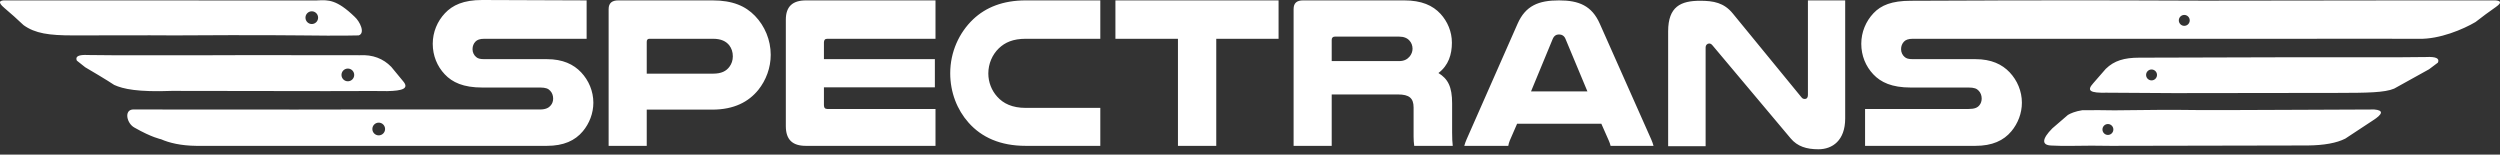 <?xml version="1.0" encoding="UTF-8" standalone="no"?>
<svg
   width="372"
   height="23"
   viewBox="0 0 372 23"
   fill="none"
   version="1.1"
   id="svg736"
   sodipodi:docname="spectrans_logo_white.svg"
   inkscape:version="1.2 (1:1.2.1+202207142221+cd75a1ee6d)"
   xmlns:inkscape="http://www.inkscape.org/namespaces/inkscape"
   xmlns:sodipodi="http://sodipodi.sourceforge.net/DTD/sodipodi-0.dtd"
   xmlns="http://www.w3.org/2000/svg"
   xmlns:svg="http://www.w3.org/2000/svg">
  <rect x="0" y="0" width="372" height="23" fill="#333333" stroke="none"/>
  <defs
     id="defs740" />
  <sodipodi:namedview
     id="namedview738"
     pagecolor="#ffffff"
     bordercolor="#666666"
     borderopacity="1.0"
     inkscape:showpageshadow="2"
     inkscape:pageopacity="0.0"
     inkscape:pagecheckerboard="0"
     inkscape:deskcolor="#d1d1d1"
     showgrid="false"
     inkscape:zoom="3.8225806"
     inkscape:cx="186"
     inkscape:cy="11.379747"
     inkscape:window-width="1920"
     inkscape:window-height="1034"
     inkscape:window-x="0"
     inkscape:window-y="0"
     inkscape:window-maximized="1"
     inkscape:current-layer="svg736" />
  <path
     fill-rule="evenodd"
     clip-rule="evenodd"
     d="M87.29 0.058L71.753 0C68.934 0 67.337 0.774 66.209 1.966C65.082 3.159 64.392 4.771 64.392 6.512C64.392 8.285 65.05 9.864 66.178 11.057C67.305 12.25 68.934 13.024 71.753 13.024H80.367C81.182 13.024 81.589 13.185 81.871 13.507C82.153 13.797 82.309 14.216 82.309 14.668C82.309 15.054 82.184 15.409 81.965 15.667C81.683 16.021 81.232 16.291 80.355 16.291L72.509 16.291L64.944 16.291L52.223 16.291C52.223 16.291 41.399 16.326 19.756 16.291C18.431 16.387 18.861 18.392 20.026 18.997C22.591 20.462 23.957 20.717 23.957 20.717C25.173 21.254 26.924 21.68 29.225 21.702H60.61C69.898 21.702 72.509 21.702 72.509 21.702V21.702H81.37C83.876 21.702 85.567 20.922 86.726 19.535C87.697 18.375 88.292 16.86 88.292 15.28C88.292 13.572 87.603 11.96 86.475 10.767C85.348 9.574 83.75 8.801 81.37 8.801H72.067C71.409 8.801 71.096 8.704 70.845 8.478C70.532 8.22 70.312 7.801 70.312 7.318C70.312 6.866 70.469 6.48 70.751 6.189C71.002 5.932 71.377 5.77 72.067 5.77H87.29V0.058ZM91.989 0.058C91.081 0.058 90.564 0.451 90.564 1.354V21.702H96.234V16.312H105.975C109.233 16.312 111.394 15.151 112.835 13.378C113.994 11.928 114.683 10.09 114.683 8.156C114.683 5.964 113.806 3.868 112.334 2.353C110.924 0.903 109.029 0.058 106.022 0.058H91.989ZM96.234 10.96V6.222C96.234 5.899 96.39 5.77 96.641 5.77H106.1C107.322 5.77 108.042 6.157 108.512 6.737C108.857 7.189 109.045 7.737 109.045 8.381C109.045 8.994 108.857 9.51 108.544 9.929C108.074 10.574 107.353 10.96 106.1 10.96H96.234ZM116.931 2.934C116.931 0.967 117.934 0.058 119.938 0.058H139.202V5.77H123.102C122.757 5.77 122.601 5.964 122.601 6.318V8.801H139.108V12.991H122.601V15.635C122.601 16.021 122.757 16.215 123.102 16.215H139.202V21.702H119.907C117.934 21.702 116.931 20.793 116.931 18.762V2.934ZM163.726 16.054H152.638C150.633 16.054 149.286 15.409 148.378 14.377C147.563 13.475 147.062 12.25 147.062 10.928C147.062 9.478 147.657 8.124 148.628 7.189C149.537 6.318 150.727 5.77 152.638 5.77H163.726V0.058H152.638C149.223 0.058 146.686 1.096 144.807 2.869C142.708 4.868 141.393 7.737 141.393 10.896C141.393 13.765 142.426 16.344 144.118 18.246C146.06 20.438 148.848 21.702 152.638 21.702H163.726V16.054ZM165.975 5.77V0.058H190.251V5.77H180.979V21.702H175.279V5.77H165.975ZM198.158 14.055H208.024C209.685 14.055 210.342 14.603 210.342 15.989V20.341C210.342 20.825 210.374 21.218 210.436 21.702H216.169C216.106 21.089 216.075 20.664 216.075 19.729V15.377C216.075 12.895 215.448 11.734 214.039 10.864C215.542 9.735 216.043 8.091 216.043 6.351C216.043 4.707 215.386 3.191 214.352 2.063C213.193 0.806 211.533 0.058 208.933 0.058H193.898C192.958 0.058 192.488 0.451 192.488 1.354V21.702H198.158V14.055ZM198.158 9.091V5.932C198.158 5.641 198.314 5.448 198.627 5.448H208.181C208.902 5.448 209.403 5.674 209.716 6.028C210.029 6.351 210.186 6.802 210.186 7.253C210.186 7.672 210.029 8.059 209.779 8.381C209.434 8.801 208.964 9.091 208.181 9.091H198.158ZM231.981 0.058C234.925 0.058 236.867 0.838 238.057 3.546L245.7 20.735C245.857 21.089 245.951 21.379 246.045 21.702H239.655C239.592 21.412 239.498 21.186 239.404 20.96L238.277 18.407H225.747L224.651 20.928L224.651 20.928C224.557 21.186 224.463 21.444 224.432 21.702H217.885C217.979 21.379 218.073 21.089 218.23 20.735L225.81 3.546C227 0.838 228.942 0.058 231.981 0.058ZM231.041 5.803L227.815 13.604H236.209L232.952 5.803C232.764 5.319 232.388 5.126 231.981 5.126C231.605 5.126 231.26 5.287 231.041 5.803ZM274.564 0.058H269.019V14.145C269.019 14.532 268.831 14.725 268.581 14.725C268.393 14.725 268.205 14.693 268.048 14.467L257.84 2.009C256.524 0.397 254.975 0.115 252.97 0.115C250.119 0.115 248.22 0.96 248.22 4.667V21.759H253.796V7.085C253.796 6.698 254.047 6.473 254.329 6.473C254.516 6.473 254.673 6.569 254.83 6.763L266.451 20.592C267.453 21.785 268.8 22.211 270.586 22.211C272.653 22.211 274.564 20.915 274.564 17.627V0.058ZM297.061 5.77C297.098 5.772 297.137 5.773 297.178 5.773H328.537H343.418C343.418 5.773 348.939 5.736 359.922 5.773C363.001 5.857 366.53 4.357 368.355 3.278C369.372 2.495 370.326 1.769 371.38 1.044C372.546 0.242 371.861 0.035 371.014 0.058C370.484 0.072 369.987 0.067 369.477 0.062C369.185 0.06 368.888 0.057 368.579 0.058C367.956 0.059 367.116 0.058 366.06 0.056C364.223 0.054 361.729 0.05 358.569 0.058L327.934 0.097C317.157 0.047 312.853 0.05 304.632 0.054C302.608 0.055 300.347 0.057 297.694 0.058C297.408 0.058 297.195 0.059 297.038 0.068L284.319 0.115C281.5 0.115 279.903 0.774 278.775 1.966C277.647 3.159 276.958 4.771 276.958 6.512C276.958 8.285 277.616 9.864 278.744 11.057C279.871 12.25 281.5 13.024 284.319 13.024H292.933C293.748 13.024 294.155 13.185 294.437 13.507C294.719 13.797 294.875 14.216 294.875 14.668C294.875 15.054 294.75 15.409 294.531 15.667C294.249 16.021 293.81 16.215 292.933 16.215H277.522V21.702H293.936C296.442 21.702 298.133 20.922 299.292 19.535C300.263 18.375 300.858 16.86 300.858 15.28C300.858 13.572 300.169 11.96 299.042 10.767C297.914 9.574 296.316 8.801 293.936 8.801H284.633C283.975 8.801 283.662 8.704 283.411 8.478C283.098 8.22 282.879 7.801 282.879 7.318C282.879 6.866 283.035 6.48 283.317 6.189C283.568 5.932 283.944 5.77 284.633 5.77H297.061ZM3.512 3.745C2.549 2.847 1.646 2.014 0.648 1.182C-0.455 0.261 0.019 0.031 0.82 0.058C1.091 0.058 1.362 0.057 1.634 0.057C2.177 0.057 2.72 0.056 3.255 0.058C3.853 0.059 4.661 0.059 5.681 0.058C7.421 0.056 9.777 0.054 12.748 0.063C12.748 0.063 24.088 0.058 47.128 0.066L47.307 0.057C48.86 -0.014 50.114 -0.072 52.767 2.493C53.549 3.188 54.391 4.928 53.378 5.268C53.378 5.268 50.905 5.352 44.736 5.268C44.736 5.268 38.424 5.183 25.982 5.268C25.982 5.268 21.228 5.226 10.831 5.268C7.314 5.268 5.24 4.983 3.512 3.745ZM46.394 1.681C46.913 1.681 47.334 2.105 47.334 2.628C47.334 3.151 46.913 3.575 46.394 3.575C45.874 3.575 45.453 3.151 45.453 2.628C45.453 2.105 45.874 1.681 46.394 1.681ZM11.432 9.018L12.679 10.008C15.954 11.926 16.993 12.637 16.993 12.637C18.321 13.242 20.51 13.72 25.571 13.524L48.6 13.557C54.908 13.514 57.628 13.557 57.628 13.557C59.848 13.513 60.933 13.195 59.986 12.087C58.807 10.659 58.218 9.945 58.218 9.945C57.03 8.723 55.466 8.105 53.518 8.219C38.91 8.176 31.602 8.219 31.602 8.219H16.604L13.095 8.187C11.711 8.11 11.156 8.387 11.432 9.018ZM51.759 10.202C52.282 10.202 52.706 10.627 52.706 11.149C52.706 11.672 52.282 12.096 51.759 12.096C51.236 12.096 50.813 11.672 50.813 11.149C50.813 10.627 51.236 10.202 51.759 10.202ZM57.301 19.196C57.301 18.673 56.877 18.249 56.354 18.249C55.831 18.249 55.407 18.673 55.407 19.196C55.407 19.719 55.831 20.143 56.354 20.143C56.877 20.143 57.301 19.719 57.301 19.196ZM362.759 9.318C361.881 9.977 361.442 10.308 361.442 10.308L356.253 13.185C354.85 13.789 352.163 13.818 347.824 13.824L323.499 13.856L313.505 13.793C310.951 13.856 310.472 13.495 311.473 12.386L313.34 10.244C314.595 9.023 316.092 8.582 318.309 8.582L341.454 8.518H357.295C359.766 8.497 361.002 8.486 361.002 8.486C362.464 8.41 363.05 8.686 362.759 9.318ZM320.15 10.339C319.702 10.339 319.338 10.702 319.338 11.15C319.338 11.599 319.702 11.962 320.15 11.962C320.598 11.962 320.962 11.599 320.962 11.15C320.962 10.702 320.598 10.339 320.15 10.339ZM325.02 2.222C324.572 2.222 324.208 2.586 324.208 3.034C324.208 3.482 324.572 3.845 325.02 3.845C325.468 3.845 325.832 3.482 325.832 3.034C325.832 2.586 325.468 2.222 325.02 2.222ZM307.704 17.103C308.088 16.872 308.787 16.561 309.869 16.395C310.951 16.395 311.437 16.395 312.469 16.392C313.929 16.429 315.349 16.422 316.807 16.395C318.2 16.369 319.59 16.358 320.981 16.353C321.264 16.352 321.547 16.349 321.829 16.347C322.479 16.341 323.13 16.335 323.78 16.346C327.648 16.409 333.861 16.379 342.42 16.338L342.422 16.338C345.701 16.323 349.324 16.305 353.291 16.291C354.691 16.407 354.609 16.96 353.044 17.949L348.98 20.626C347.696 21.279 345.838 21.619 343.407 21.646L314.117 21.702L311.234 21.675L308.516 21.702C308.187 21.692 307.885 21.697 307.583 21.703C307.272 21.708 306.961 21.714 306.622 21.702C305.705 21.671 305.246 21.655 305.246 21.655C303.761 21.608 303.826 20.671 305.384 19.102C305.824 18.725 306.184 18.414 306.544 18.102L306.556 18.092C306.913 17.784 307.27 17.476 307.704 17.103ZM313.657 18.455C313.208 18.455 312.845 18.819 312.845 19.267C312.845 19.715 313.208 20.079 313.657 20.079C314.105 20.079 314.468 19.715 314.468 19.267C314.468 18.819 314.105 18.455 313.657 18.455Z"
     fill="#663E33"
     id="path734"
     style="fill:#ffffff" />
</svg>
